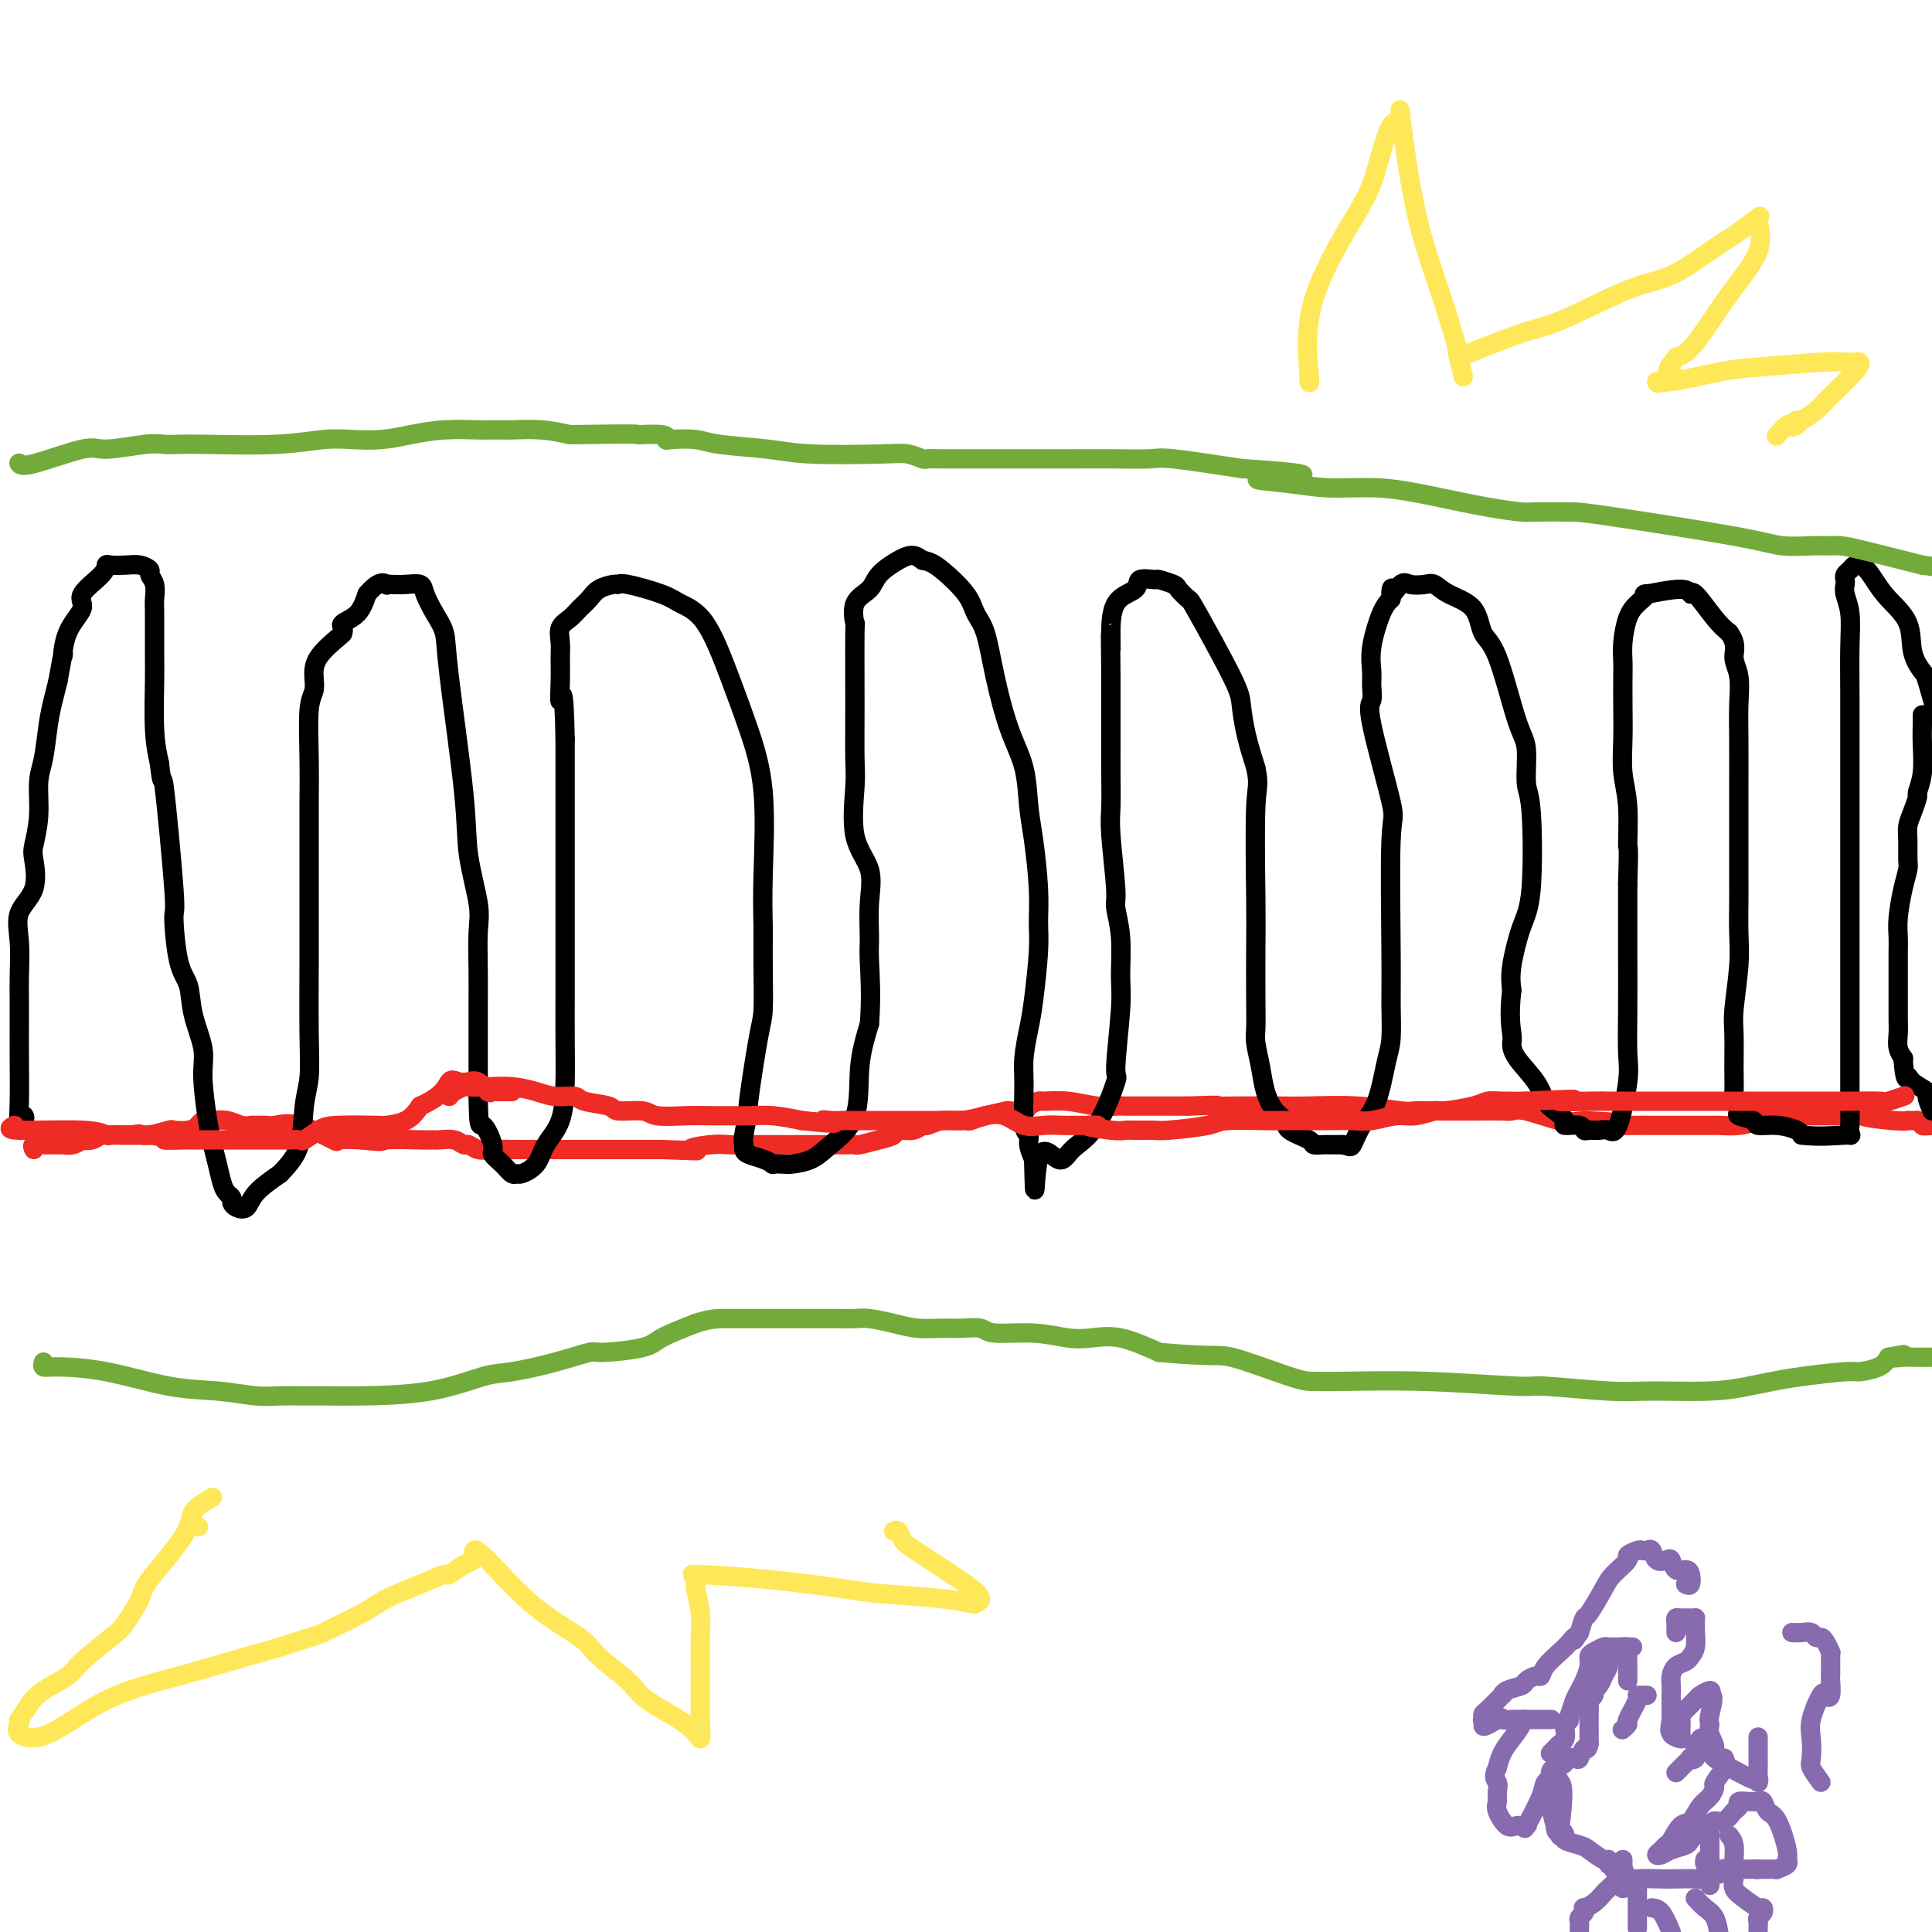 <svg viewBox='0 0 400 400' version='1.1' xmlns='http://www.w3.org/2000/svg' xmlns:xlink='http://www.w3.org/1999/xlink'><g fill='none' stroke='#EE2B24' stroke-width='4' stroke-linecap='round' stroke-linejoin='round'><path d='M7,238c-0.200,-0.423 -0.399,-0.845 0,-1c0.399,-0.155 1.398,-0.042 2,0c0.602,0.042 0.808,0.012 1,0c0.192,-0.012 0.371,-0.007 1,0c0.629,0.007 1.708,0.016 2,0c0.292,-0.016 -0.203,-0.056 0,0c0.203,0.056 1.105,0.207 2,0c0.895,-0.207 1.784,-0.774 2,-1c0.216,-0.226 -0.241,-0.113 0,0c0.241,0.113 1.182,0.226 2,0c0.818,-0.226 1.515,-0.793 2,-1c0.485,-0.207 0.760,-0.056 1,0c0.240,0.056 0.446,0.015 1,0c0.554,-0.015 1.457,-0.004 2,0c0.543,0.004 0.727,0.001 1,0c0.273,-0.001 0.637,-0.001 1,0'/><path d='M27,235c3.275,-0.460 1.464,-0.109 1,0c-0.464,0.109 0.421,-0.023 1,0c0.579,0.023 0.852,0.199 2,0c1.148,-0.199 3.172,-0.775 4,-1c0.828,-0.225 0.460,-0.099 1,0c0.540,0.099 1.988,0.170 3,0c1.012,-0.170 1.586,-0.583 2,-1c0.414,-0.417 0.667,-0.840 1,-1c0.333,-0.160 0.748,-0.057 1,0c0.252,0.057 0.343,0.068 1,0c0.657,-0.068 1.881,-0.215 3,0c1.119,0.215 2.132,0.790 3,1c0.868,0.210 1.589,0.053 2,0c0.411,-0.053 0.511,-0.003 1,0c0.489,0.003 1.367,-0.041 2,0c0.633,0.041 1.020,0.169 2,0c0.980,-0.169 2.551,-0.633 5,0c2.449,0.633 5.775,2.363 7,3c1.225,0.637 0.350,0.182 1,0c0.650,-0.182 2.825,-0.091 5,0'/><path d='M75,236c5.068,0.619 3.737,0.166 5,0c1.263,-0.166 5.118,-0.046 7,0c1.882,0.046 1.789,0.016 2,0c0.211,-0.016 0.724,-0.019 1,0c0.276,0.019 0.314,0.062 1,0c0.686,-0.062 2.020,-0.227 3,0c0.980,0.227 1.605,0.845 2,1c0.395,0.155 0.558,-0.155 1,0c0.442,0.155 1.163,0.774 2,1c0.837,0.226 1.791,0.061 3,0c1.209,-0.061 2.672,-0.016 4,0c1.328,0.016 2.521,0.004 3,0c0.479,-0.004 0.244,-0.001 1,0c0.756,0.001 2.503,0.000 4,0c1.497,-0.000 2.742,-0.000 4,0c1.258,0.000 2.528,0.000 4,0c1.472,-0.000 3.147,-0.000 4,0c0.853,0.000 0.883,0.000 2,0c1.117,-0.000 3.319,-0.000 5,0c1.681,0.000 2.840,0.000 4,0'/><path d='M137,238c10.765,0.370 6.676,0.295 6,0c-0.676,-0.295 2.059,-0.811 4,-1c1.941,-0.189 3.087,-0.051 4,0c0.913,0.051 1.593,0.013 3,0c1.407,-0.013 3.540,-0.003 5,0c1.460,0.003 2.246,-0.002 5,0c2.754,0.002 7.477,0.012 10,0c2.523,-0.012 2.845,-0.046 3,0c0.155,0.046 0.142,0.171 1,0c0.858,-0.171 2.587,-0.638 4,-1c1.413,-0.362 2.510,-0.618 3,-1c0.490,-0.382 0.374,-0.891 1,-1c0.626,-0.109 1.993,0.182 3,0c1.007,-0.182 1.654,-0.836 2,-1c0.346,-0.164 0.392,0.162 1,0c0.608,-0.162 1.779,-0.813 3,-1c1.221,-0.187 2.492,0.089 4,0c1.508,-0.089 3.254,-0.545 5,-1'/><path d='M204,231c5.135,-1.167 4.472,-1.083 5,-1c0.528,0.083 2.246,0.165 3,0c0.754,-0.165 0.543,-0.576 1,-1c0.457,-0.424 1.582,-0.860 2,-1c0.418,-0.140 0.128,0.015 1,0c0.872,-0.015 2.907,-0.200 5,0c2.093,0.200 4.244,0.786 6,1c1.756,0.214 3.119,0.057 4,0c0.881,-0.057 1.282,-0.015 2,0c0.718,0.015 1.753,0.004 2,0c0.247,-0.004 -0.295,-0.001 0,0c0.295,0.001 1.425,0.000 3,0c1.575,-0.000 3.593,-0.000 5,0c1.407,0.000 2.204,0.000 3,0'/><path d='M246,229c7.722,-0.310 6.028,-0.084 6,0c-0.028,0.084 1.610,0.026 4,0c2.390,-0.026 5.532,-0.021 8,0c2.468,0.021 4.262,0.058 7,0c2.738,-0.058 6.418,-0.212 10,0c3.582,0.212 7.065,0.789 9,1c1.935,0.211 2.323,0.057 3,0c0.677,-0.057 1.642,-0.015 2,0c0.358,0.015 0.109,0.004 1,0c0.891,-0.004 2.920,-0.001 4,0c1.080,0.001 1.209,-0.002 2,0c0.791,0.002 2.245,0.008 4,0c1.755,-0.008 3.813,-0.030 5,0c1.187,0.030 1.504,0.111 2,0c0.496,-0.111 1.172,-0.415 3,0c1.828,0.415 4.808,1.547 7,2c2.192,0.453 3.596,0.226 5,0'/><path d='M328,232c13.848,0.691 7.469,0.917 6,1c-1.469,0.083 1.974,0.022 4,0c2.026,-0.022 2.637,-0.006 3,0c0.363,0.006 0.479,0.002 1,0c0.521,-0.002 1.449,-0.000 2,0c0.551,0.000 0.726,0.000 1,0c0.274,-0.000 0.648,-0.000 1,0c0.352,0.000 0.680,0.001 2,0c1.320,-0.001 3.630,-0.003 5,0c1.370,0.003 1.800,0.011 2,0c0.200,-0.011 0.169,-0.041 1,0c0.831,0.041 2.523,0.155 4,0c1.477,-0.155 2.737,-0.577 4,-1c1.263,-0.423 2.528,-0.845 3,-1c0.472,-0.155 0.150,-0.041 1,0c0.850,0.041 2.871,0.011 5,0c2.129,-0.011 4.366,-0.003 6,0c1.634,0.003 2.665,0.001 3,0c0.335,-0.001 -0.025,-0.000 0,0c0.025,0.000 0.436,0.000 1,0c0.564,-0.000 1.282,-0.000 2,0'/><path d='M385,231c8.730,-0.215 2.055,-0.254 1,0c-1.055,0.254 3.510,0.800 6,1c2.490,0.200 2.905,0.054 3,0c0.095,-0.054 -0.128,-0.014 0,0c0.128,0.014 0.608,0.004 1,0c0.392,-0.004 0.696,-0.002 1,0'/><path d='M397,232c2.000,0.378 1.000,0.822 1,1c-0.000,0.178 1.000,0.089 2,0'/></g>
<g fill='none' stroke='#000000' stroke-width='4' stroke-linecap='round' stroke-linejoin='round'><path d='M5,231c0.113,0.218 0.226,0.436 0,1c-0.226,0.564 -0.793,1.474 -1,1c-0.207,-0.474 -0.056,-2.333 0,-5c0.056,-2.667 0.016,-6.144 0,-9c-0.016,-2.856 -0.007,-5.092 0,-7c0.007,-1.908 0.013,-3.487 0,-5c-0.013,-1.513 -0.045,-2.958 0,-5c0.045,-2.042 0.169,-4.680 0,-7c-0.169,-2.320 -0.630,-4.323 0,-6c0.630,-1.677 2.350,-3.029 3,-5c0.650,-1.971 0.230,-4.562 0,-6c-0.230,-1.438 -0.269,-1.724 0,-3c0.269,-1.276 0.846,-3.541 1,-6c0.154,-2.459 -0.113,-5.112 0,-7c0.113,-1.888 0.608,-3.011 1,-5c0.392,-1.989 0.683,-4.843 1,-7c0.317,-2.157 0.662,-3.616 1,-5c0.338,-1.384 0.669,-2.692 1,-4'/><path d='M12,141c1.457,-8.327 1.098,-5.144 1,-5c-0.098,0.144 0.064,-2.750 1,-5c0.936,-2.250 2.644,-3.857 3,-5c0.356,-1.143 -0.642,-1.823 0,-3c0.642,-1.177 2.924,-2.852 4,-4c1.076,-1.148 0.948,-1.769 1,-2c0.052,-0.231 0.286,-0.074 1,0c0.714,0.074 1.908,0.063 3,0c1.092,-0.063 2.082,-0.178 3,0c0.918,0.178 1.763,0.649 2,1c0.237,0.351 -0.133,0.580 0,1c0.133,0.420 0.768,1.029 1,2c0.232,0.971 0.061,2.302 0,3c-0.061,0.698 -0.014,0.762 0,3c0.014,2.238 -0.007,6.652 0,9c0.007,2.348 0.040,2.632 0,5c-0.040,2.368 -0.154,6.819 0,10c0.154,3.181 0.577,5.090 1,7'/><path d='M33,158c0.722,6.264 0.526,1.422 1,5c0.474,3.578 1.617,15.574 2,21c0.383,5.426 0.005,4.282 0,6c-0.005,1.718 0.362,6.300 1,9c0.638,2.700 1.547,3.520 2,5c0.453,1.480 0.450,3.620 1,6c0.550,2.380 1.653,4.999 2,7c0.347,2.001 -0.062,3.383 0,6c0.062,2.617 0.594,6.470 1,9c0.406,2.530 0.687,3.739 1,5c0.313,1.261 0.658,2.576 1,4c0.342,1.424 0.682,2.959 1,4c0.318,1.041 0.614,1.587 1,2c0.386,0.413 0.864,0.691 1,1c0.136,0.309 -0.068,0.649 0,1c0.068,0.351 0.410,0.713 1,1c0.590,0.287 1.428,0.500 2,0c0.572,-0.500 0.878,-1.714 2,-3c1.122,-1.286 3.061,-2.643 5,-4'/><path d='M58,243c1.944,-2.030 3.306,-3.605 4,-6c0.694,-2.395 0.722,-5.612 1,-8c0.278,-2.388 0.807,-3.948 1,-6c0.193,-2.052 0.052,-4.594 0,-9c-0.052,-4.406 -0.014,-10.674 0,-15c0.014,-4.326 0.004,-6.711 0,-9c-0.004,-2.289 -0.002,-4.482 0,-8c0.002,-3.518 0.004,-8.359 0,-11c-0.004,-2.641 -0.015,-3.080 0,-5c0.015,-1.920 0.057,-5.321 0,-9c-0.057,-3.679 -0.211,-7.637 0,-10c0.211,-2.363 0.788,-3.130 1,-4c0.212,-0.870 0.057,-1.844 0,-3c-0.057,-1.156 -0.018,-2.494 1,-4c1.018,-1.506 3.014,-3.178 4,-4c0.986,-0.822 0.960,-0.792 1,-1c0.040,-0.208 0.145,-0.654 0,-1c-0.145,-0.346 -0.539,-0.593 0,-1c0.539,-0.407 2.011,-0.973 3,-2c0.989,-1.027 1.494,-2.513 2,-4'/><path d='M76,123c2.614,-3.083 3.650,-2.291 4,-2c0.350,0.291 0.015,0.082 0,0c-0.015,-0.082 0.289,-0.038 1,0c0.711,0.038 1.830,0.071 3,0c1.170,-0.071 2.391,-0.245 3,0c0.609,0.245 0.605,0.908 1,2c0.395,1.092 1.190,2.611 2,4c0.810,1.389 1.636,2.647 2,4c0.364,1.353 0.265,2.802 1,9c0.735,6.198 2.302,17.146 3,24c0.698,6.854 0.527,9.615 1,13c0.473,3.385 1.591,7.394 2,10c0.409,2.606 0.110,3.809 0,6c-0.110,2.191 -0.029,5.372 0,8c0.029,2.628 0.008,4.704 0,7c-0.008,2.296 -0.002,4.810 0,7c0.002,2.190 0.001,4.054 0,6c-0.001,1.946 -0.000,3.973 0,6'/><path d='M99,227c0.098,7.330 0.345,5.656 1,6c0.655,0.344 1.720,2.705 2,4c0.280,1.295 -0.225,1.525 0,2c0.225,0.475 1.181,1.195 2,2c0.819,0.805 1.503,1.696 2,2c0.497,0.304 0.809,0.020 1,0c0.191,-0.020 0.261,0.224 1,0c0.739,-0.224 2.145,-0.915 3,-2c0.855,-1.085 1.157,-2.562 2,-4c0.843,-1.438 2.226,-2.836 3,-5c0.774,-2.164 0.939,-5.094 1,-8c0.061,-2.906 0.016,-5.790 0,-9c-0.016,-3.210 -0.004,-6.748 0,-9c0.004,-2.252 0.001,-3.220 0,-7c-0.001,-3.780 -0.000,-10.374 0,-16c0.000,-5.626 0.000,-10.284 0,-14c-0.000,-3.716 -0.000,-6.490 0,-9c0.000,-2.510 0.000,-4.755 0,-7'/><path d='M117,153c-0.227,-12.624 -0.794,-8.685 -1,-8c-0.206,0.685 -0.049,-1.885 0,-4c0.049,-2.115 -0.009,-3.774 0,-5c0.009,-1.226 0.086,-2.019 0,-3c-0.086,-0.981 -0.334,-2.150 0,-3c0.334,-0.850 1.249,-1.380 2,-2c0.751,-0.620 1.339,-1.328 2,-2c0.661,-0.672 1.394,-1.306 2,-2c0.606,-0.694 1.086,-1.448 2,-2c0.914,-0.552 2.263,-0.902 3,-1c0.737,-0.098 0.864,0.057 1,0c0.136,-0.057 0.283,-0.326 2,0c1.717,0.326 5.004,1.247 7,2c1.996,0.753 2.700,1.339 4,2c1.300,0.661 3.196,1.398 5,4c1.804,2.602 3.517,7.070 5,11c1.483,3.930 2.738,7.321 4,11c1.262,3.679 2.532,7.644 3,13c0.468,5.356 0.134,12.102 0,17c-0.134,4.898 -0.067,7.949 0,11'/><path d='M158,192c-0.007,5.926 -0.025,6.742 0,9c0.025,2.258 0.094,5.957 0,8c-0.094,2.043 -0.351,2.431 -1,6c-0.649,3.569 -1.691,10.318 -2,13c-0.309,2.682 0.115,1.296 0,2c-0.115,0.704 -0.768,3.498 -1,5c-0.232,1.502 -0.044,1.713 0,2c0.044,0.287 -0.057,0.651 0,1c0.057,0.349 0.270,0.682 1,1c0.730,0.318 1.975,0.622 3,1c1.025,0.378 1.828,0.832 2,1c0.172,0.168 -0.287,0.052 0,0c0.287,-0.052 1.321,-0.039 2,0c0.679,0.039 1.004,0.103 2,0c0.996,-0.103 2.665,-0.373 4,-1c1.335,-0.627 2.337,-1.611 4,-3c1.663,-1.389 3.986,-3.182 5,-6c1.014,-2.818 0.718,-6.662 1,-10c0.282,-3.338 1.141,-6.169 2,-9'/><path d='M180,212c0.461,-5.669 0.112,-10.342 0,-13c-0.112,-2.658 0.012,-3.302 0,-5c-0.012,-1.698 -0.161,-4.449 0,-7c0.161,-2.551 0.632,-4.903 0,-7c-0.632,-2.097 -2.366,-3.941 -3,-7c-0.634,-3.059 -0.169,-7.334 0,-10c0.169,-2.666 0.043,-3.722 0,-6c-0.043,-2.278 -0.001,-5.779 0,-11c0.001,-5.221 -0.038,-12.164 0,-15c0.038,-2.836 0.152,-1.565 0,-2c-0.152,-0.435 -0.571,-2.576 0,-4c0.571,-1.424 2.131,-2.130 3,-3c0.869,-0.870 1.047,-1.903 2,-3c0.953,-1.097 2.680,-2.257 4,-3c1.320,-0.743 2.234,-1.069 3,-1c0.766,0.069 1.383,0.535 2,1'/><path d='M191,116c1.401,0.205 2.405,0.717 4,2c1.595,1.283 3.781,3.338 5,5c1.219,1.662 1.472,2.930 2,4c0.528,1.070 1.332,1.940 2,4c0.668,2.060 1.201,5.308 2,9c0.799,3.692 1.864,7.826 3,11c1.136,3.174 2.343,5.387 3,8c0.657,2.613 0.765,5.624 1,8c0.235,2.376 0.596,4.116 1,7c0.404,2.884 0.852,6.912 1,10c0.148,3.088 -0.003,5.234 0,7c0.003,1.766 0.159,3.150 0,6c-0.159,2.850 -0.632,7.167 -1,10c-0.368,2.833 -0.631,4.183 -1,6c-0.369,1.817 -0.846,4.100 -1,6c-0.154,1.900 0.014,3.418 0,6c-0.014,2.582 -0.210,6.228 0,8c0.210,1.772 0.826,1.669 1,2c0.174,0.331 -0.093,1.094 0,2c0.093,0.906 0.547,1.953 1,3'/><path d='M214,240c0.325,12.510 0.137,3.283 1,0c0.863,-3.283 2.776,-0.624 4,0c1.224,0.624 1.757,-0.787 3,-2c1.243,-1.213 3.194,-2.228 5,-5c1.806,-2.772 3.466,-7.299 4,-9c0.534,-1.701 -0.057,-0.575 0,-3c0.057,-2.425 0.762,-8.403 1,-12c0.238,-3.597 0.007,-4.815 0,-7c-0.007,-2.185 0.208,-5.337 0,-8c-0.208,-2.663 -0.840,-4.836 -1,-6c-0.160,-1.164 0.153,-1.317 0,-4c-0.153,-2.683 -0.773,-7.894 -1,-11c-0.227,-3.106 -0.061,-4.108 0,-6c0.061,-1.892 0.016,-4.676 0,-7c-0.016,-2.324 -0.004,-4.190 0,-6c0.004,-1.810 0.001,-3.564 0,-5c-0.001,-1.436 -0.000,-2.553 0,-4c0.000,-1.447 0.000,-3.223 0,-5'/><path d='M230,140c-0.154,-14.225 -0.041,-7.789 0,-6c0.041,1.789 0.008,-1.069 0,-2c-0.008,-0.931 0.009,0.066 0,-1c-0.009,-1.066 -0.044,-4.196 1,-6c1.044,-1.804 3.166,-2.284 4,-3c0.834,-0.716 0.379,-1.668 1,-2c0.621,-0.332 2.317,-0.043 3,0c0.683,0.043 0.352,-0.161 1,0c0.648,0.161 2.275,0.686 3,1c0.725,0.314 0.547,0.417 1,1c0.453,0.583 1.535,1.648 2,2c0.465,0.352 0.312,-0.008 2,3c1.688,3.008 5.215,9.384 7,13c1.785,3.616 1.827,4.474 2,6c0.173,1.526 0.478,3.722 1,6c0.522,2.278 1.261,4.639 2,7'/><path d='M260,159c0.774,3.719 0.208,3.517 0,8c-0.208,4.483 -0.056,13.650 0,19c0.056,5.350 0.018,6.884 0,10c-0.018,3.116 -0.017,7.813 0,11c0.017,3.187 0.048,4.864 0,6c-0.048,1.136 -0.177,1.732 0,3c0.177,1.268 0.660,3.207 1,5c0.340,1.793 0.536,3.440 1,5c0.464,1.560 1.194,3.035 2,4c0.806,0.965 1.687,1.421 2,2c0.313,0.579 0.060,1.279 1,2c0.940,0.721 3.075,1.461 4,2c0.925,0.539 0.639,0.876 1,1c0.361,0.124 1.367,0.033 2,0c0.633,-0.033 0.893,-0.009 1,0c0.107,0.009 0.059,0.002 0,0c-0.059,-0.002 -0.131,-0.001 0,0c0.131,0.001 0.466,0.000 1,0c0.534,-0.000 1.267,-0.000 2,0'/><path d='M278,237c1.456,0.347 1.595,0.714 2,0c0.405,-0.714 1.075,-2.510 2,-4c0.925,-1.490 2.105,-2.674 3,-5c0.895,-2.326 1.507,-5.795 2,-8c0.493,-2.205 0.868,-3.148 1,-5c0.132,-1.852 0.020,-4.615 0,-7c-0.020,-2.385 0.051,-4.392 0,-11c-0.051,-6.608 -0.224,-17.818 0,-23c0.224,-5.182 0.845,-4.335 0,-8c-0.845,-3.665 -3.156,-11.842 -4,-16c-0.844,-4.158 -0.220,-4.297 0,-5c0.220,-0.703 0.037,-1.970 0,-3c-0.037,-1.030 0.073,-1.822 0,-3c-0.073,-1.178 -0.327,-2.740 0,-5c0.327,-2.260 1.236,-5.217 2,-7c0.764,-1.783 1.382,-2.391 2,-3'/><path d='M288,124c0.519,-4.128 -0.185,-1.447 0,-1c0.185,0.447 1.257,-1.339 2,-2c0.743,-0.661 1.155,-0.199 2,0c0.845,0.199 2.123,0.133 3,0c0.877,-0.133 1.353,-0.334 2,0c0.647,0.334 1.465,1.202 3,2c1.535,0.798 3.788,1.525 5,3c1.212,1.475 1.381,3.698 2,5c0.619,1.302 1.686,1.684 3,5c1.314,3.316 2.875,9.566 4,13c1.125,3.434 1.812,4.053 2,6c0.188,1.947 -0.125,5.223 0,7c0.125,1.777 0.688,2.053 1,6c0.312,3.947 0.372,11.563 0,16c-0.372,4.437 -1.177,5.695 -2,8c-0.823,2.305 -1.664,5.659 -2,8c-0.336,2.341 -0.168,3.671 0,5'/><path d='M313,205c-0.618,5.197 -0.163,7.689 0,9c0.163,1.311 0.035,1.439 0,2c-0.035,0.561 0.023,1.554 1,3c0.977,1.446 2.872,3.344 4,5c1.128,1.656 1.490,3.070 2,4c0.510,0.930 1.169,1.377 2,2c0.831,0.623 1.832,1.421 2,2c0.168,0.579 -0.499,0.940 0,1c0.499,0.060 2.164,-0.181 3,0c0.836,0.181 0.842,0.785 1,1c0.158,0.215 0.466,0.042 1,0c0.534,-0.042 1.292,0.047 2,0c0.708,-0.047 1.367,-0.230 2,0c0.633,0.230 1.241,0.872 2,-1c0.759,-1.872 1.667,-6.259 2,-9c0.333,-2.741 0.089,-3.838 0,-6c-0.089,-2.162 -0.024,-5.390 0,-9c0.024,-3.610 0.007,-7.603 0,-12c-0.007,-4.397 -0.003,-9.199 0,-14'/><path d='M337,183c0.293,-9.151 0.026,-7.030 0,-8c-0.026,-0.970 0.189,-5.033 0,-8c-0.189,-2.967 -0.783,-4.838 -1,-7c-0.217,-2.162 -0.059,-4.614 0,-7c0.059,-2.386 0.018,-4.704 0,-7c-0.018,-2.296 -0.014,-4.568 0,-6c0.014,-1.432 0.037,-2.024 0,-3c-0.037,-0.976 -0.136,-2.337 0,-4c0.136,-1.663 0.506,-3.628 1,-5c0.494,-1.372 1.113,-2.153 2,-3c0.887,-0.847 2.042,-1.762 2,-2c-0.042,-0.238 -1.281,0.201 0,0c1.281,-0.201 5.081,-1.043 7,-1c1.919,0.043 1.958,0.970 2,1c0.042,0.030 0.088,-0.838 1,0c0.912,0.838 2.689,3.382 4,5c1.311,1.618 2.155,2.309 3,3'/><path d='M358,131c1.713,2.357 0.995,3.750 1,5c0.005,1.250 0.733,2.359 1,4c0.267,1.641 0.072,3.816 0,6c-0.072,2.184 -0.019,4.379 0,7c0.019,2.621 0.006,5.669 0,11c-0.006,5.331 -0.005,12.944 0,17c0.005,4.056 0.016,4.557 0,6c-0.016,1.443 -0.057,3.830 0,6c0.057,2.170 0.212,4.122 0,7c-0.212,2.878 -0.790,6.682 -1,9c-0.210,2.318 -0.052,3.150 0,5c0.052,1.850 -0.003,4.719 0,7c0.003,2.281 0.065,3.973 0,5c-0.065,1.027 -0.255,1.390 0,2c0.255,0.610 0.955,1.469 1,2c0.045,0.531 -0.566,0.734 0,1c0.566,0.266 2.309,0.596 3,1c0.691,0.404 0.330,0.881 1,1c0.670,0.119 2.373,-0.122 4,0c1.627,0.122 3.179,0.606 4,1c0.821,0.394 0.910,0.697 1,1'/><path d='M373,235c3.525,0.450 7.337,0.075 9,0c1.663,-0.075 1.178,0.150 1,0c-0.178,-0.150 -0.048,-0.673 0,-2c0.048,-1.327 0.013,-3.456 0,-6c-0.013,-2.544 -0.003,-5.501 0,-8c0.003,-2.499 0.001,-4.540 0,-8c-0.001,-3.460 -0.000,-8.340 0,-12c0.000,-3.660 -0.000,-6.101 0,-10c0.000,-3.899 0.001,-9.256 0,-15c-0.001,-5.744 -0.004,-11.874 0,-17c0.004,-5.126 0.015,-9.247 0,-13c-0.015,-3.753 -0.056,-7.138 0,-10c0.056,-2.862 0.210,-5.201 0,-7c-0.210,-1.799 -0.785,-3.059 -1,-4c-0.215,-0.941 -0.069,-1.562 0,-2c0.069,-0.438 0.060,-0.692 0,-1c-0.060,-0.308 -0.171,-0.670 0,-1c0.171,-0.330 0.623,-0.627 1,-1c0.377,-0.373 0.679,-0.821 1,-1c0.321,-0.179 0.660,-0.090 1,0'/><path d='M385,117c1.024,0.032 2.085,1.613 3,3c0.915,1.387 1.683,2.580 3,4c1.317,1.420 3.182,3.065 4,5c0.818,1.935 0.591,4.158 1,6c0.409,1.842 1.456,3.304 2,4c0.544,0.696 0.584,0.628 1,2c0.416,1.372 1.208,4.186 2,7'/><path d='M398,148c0.009,0.543 0.017,1.085 0,2c-0.017,0.915 -0.060,2.201 0,4c0.060,1.799 0.222,4.109 0,6c-0.222,1.891 -0.830,3.362 -1,4c-0.170,0.638 0.098,0.444 0,1c-0.098,0.556 -0.561,1.863 -1,3c-0.439,1.137 -0.852,2.104 -1,3c-0.148,0.896 -0.029,1.720 0,3c0.029,1.280 -0.031,3.018 0,4c0.031,0.982 0.152,1.210 0,2c-0.152,0.790 -0.577,2.142 -1,4c-0.423,1.858 -0.845,4.221 -1,6c-0.155,1.779 -0.041,2.973 0,4c0.041,1.027 0.011,1.888 0,3c-0.011,1.112 -0.004,2.475 0,4c0.004,1.525 0.005,3.211 0,5c-0.005,1.789 -0.015,3.681 0,5c0.015,1.319 0.056,2.065 0,3c-0.056,0.935 -0.207,2.059 0,3c0.207,0.941 0.774,1.697 1,2c0.226,0.303 0.113,0.151 0,0'/><path d='M394,219c0.370,5.362 0.795,4.268 1,4c0.205,-0.268 0.189,0.289 1,1c0.811,0.711 2.449,1.576 3,2c0.551,0.424 0.015,0.407 0,1c-0.015,0.593 0.493,1.797 1,3'/></g>
<g fill='none' stroke='#73AB3A' stroke-width='4' stroke-linecap='round' stroke-linejoin='round'><path d='M4,96c-0.062,-0.093 -0.123,-0.186 0,0c0.123,0.186 0.431,0.652 3,0c2.569,-0.652 7.401,-2.423 10,-3c2.599,-0.577 2.966,0.041 5,0c2.034,-0.041 5.734,-0.742 8,-1c2.266,-0.258 3.098,-0.073 4,0c0.902,0.073 1.874,0.033 3,0c1.126,-0.033 2.407,-0.061 6,0c3.593,0.061 9.498,0.210 14,0c4.502,-0.210 7.601,-0.778 10,-1c2.399,-0.222 4.099,-0.098 6,0c1.901,0.098 4.004,0.170 6,0c1.996,-0.170 3.887,-0.581 6,-1c2.113,-0.419 4.450,-0.844 7,-1c2.550,-0.156 5.314,-0.043 7,0c1.686,0.043 2.294,0.014 3,0c0.706,-0.014 1.509,-0.014 2,0c0.491,0.014 0.671,0.042 2,0c1.329,-0.042 3.808,-0.155 6,0c2.192,0.155 4.096,0.577 6,1'/><path d='M118,90c16.498,-0.293 13.743,-0.027 14,0c0.257,0.027 3.525,-0.186 5,0c1.475,0.186 1.155,0.771 1,1c-0.155,0.229 -0.147,0.104 1,0c1.147,-0.104 3.433,-0.185 5,0c1.567,0.185 2.414,0.637 5,1c2.586,0.363 6.910,0.637 10,1c3.090,0.363 4.945,0.815 9,1c4.055,0.185 10.308,0.102 14,0c3.692,-0.102 4.822,-0.223 6,0c1.178,0.223 2.403,0.792 3,1c0.597,0.208 0.566,0.056 1,0c0.434,-0.056 1.334,-0.015 3,0c1.666,0.015 4.099,0.004 6,0c1.901,-0.004 3.270,-0.003 7,0c3.730,0.003 9.820,0.006 14,0c4.180,-0.006 6.450,-0.022 9,0c2.550,0.022 5.379,0.083 7,0c1.621,-0.083 2.035,-0.309 5,0c2.965,0.309 8.483,1.155 14,2'/><path d='M257,97c22.504,1.492 9.265,1.724 5,2c-4.265,0.276 0.443,0.598 4,1c3.557,0.402 5.961,0.885 9,1c3.039,0.115 6.713,-0.137 10,0c3.287,0.137 6.189,0.664 8,1c1.811,0.336 2.533,0.482 5,1c2.467,0.518 6.679,1.407 10,2c3.321,0.593 5.753,0.890 7,1c1.247,0.110 1.311,0.033 3,0c1.689,-0.033 5.005,-0.023 7,0c1.995,0.023 2.669,0.059 9,1c6.331,0.941 18.318,2.788 25,4c6.682,1.212 8.059,1.790 10,2c1.941,0.210 4.445,0.051 6,0c1.555,-0.051 2.159,0.007 3,0c0.841,-0.007 1.919,-0.079 3,0c1.081,0.079 2.166,0.308 5,1c2.834,0.692 7.417,1.846 12,3'/><path d='M398,117c24.667,3.333 15.833,1.667 7,0'/><path d='M9,282c-0.124,0.430 -0.249,0.860 0,1c0.249,0.140 0.870,-0.011 3,0c2.130,0.011 5.769,0.185 10,1c4.231,0.815 9.054,2.271 13,3c3.946,0.729 7.016,0.731 10,1c2.984,0.269 5.883,0.804 8,1c2.117,0.196 3.454,0.052 5,0c1.546,-0.052 3.302,-0.010 5,0c1.698,0.010 3.338,-0.010 5,0c1.662,0.010 3.344,0.050 7,0c3.656,-0.050 9.285,-0.189 14,-1c4.715,-0.811 8.518,-2.294 11,-3c2.482,-0.706 3.645,-0.637 6,-1c2.355,-0.363 5.901,-1.160 9,-2c3.099,-0.840 5.750,-1.722 7,-2c1.250,-0.278 1.098,0.049 3,0c1.902,-0.049 5.858,-0.475 8,-1c2.142,-0.525 2.469,-1.150 4,-2c1.531,-0.850 4.265,-1.925 7,-3'/><path d='M144,274c2.923,-1.000 4.730,-1.000 6,-1c1.270,-0.000 2.001,-0.000 3,0c0.999,0.000 2.265,0.000 3,0c0.735,-0.000 0.941,-0.000 2,0c1.059,0.000 2.973,0.000 4,0c1.027,-0.000 1.169,-0.001 2,0c0.831,0.001 2.353,0.003 4,0c1.647,-0.003 3.419,-0.011 5,0c1.581,0.011 2.972,0.041 4,0c1.028,-0.041 1.695,-0.154 3,0c1.305,0.154 3.249,0.576 5,1c1.751,0.424 3.307,0.850 5,1c1.693,0.150 3.521,0.025 5,0c1.479,-0.025 2.607,0.049 4,0c1.393,-0.049 3.049,-0.223 4,0c0.951,0.223 1.196,0.842 3,1c1.804,0.158 5.169,-0.146 8,0c2.831,0.146 5.130,0.740 7,1c1.870,0.260 3.311,0.185 5,0c1.689,-0.185 3.625,-0.482 6,0c2.375,0.482 5.187,1.741 8,3'/><path d='M240,280c12.021,1.083 12.072,0.289 15,1c2.928,0.711 8.733,2.927 12,4c3.267,1.073 3.996,1.005 5,1c1.004,-0.005 2.284,0.055 6,0c3.716,-0.055 9.870,-0.225 17,0c7.130,0.225 15.237,0.846 19,1c3.763,0.154 3.181,-0.158 6,0c2.819,0.158 9.040,0.785 13,1c3.960,0.215 5.660,0.016 9,0c3.340,-0.016 8.321,0.149 12,0c3.679,-0.149 6.058,-0.614 8,-1c1.942,-0.386 3.448,-0.694 5,-1c1.552,-0.306 3.151,-0.610 6,-1c2.849,-0.390 6.949,-0.868 9,-1c2.051,-0.132 2.052,0.080 3,0c0.948,-0.080 2.842,-0.451 4,-1c1.158,-0.549 1.579,-1.274 2,-2'/><path d='M391,281c5.848,-1.083 1.970,-0.290 1,0c-0.970,0.290 0.970,0.078 2,0c1.030,-0.078 1.152,-0.022 2,0c0.848,0.022 2.424,0.011 4,0'/></g>
<g fill='none' stroke='#FEE859' stroke-width='4' stroke-linecap='round' stroke-linejoin='round'><path d='M41,316c0.000,0.000 0.100,0.100 0.1,0.1'/><path d='M44,310c-1.666,0.952 -3.332,1.904 -4,3c-0.668,1.096 -0.339,2.335 -2,5c-1.661,2.665 -5.313,6.755 -7,9c-1.687,2.245 -1.408,2.645 -2,4c-0.592,1.355 -2.056,3.664 -3,5c-0.944,1.336 -1.369,1.697 -3,3c-1.631,1.303 -4.469,3.548 -6,5c-1.531,1.452 -1.755,2.112 -3,3c-1.245,0.888 -3.509,2.006 -5,3c-1.491,0.994 -2.207,1.866 -3,3c-0.793,1.134 -1.663,2.530 -2,3c-0.337,0.470 -0.141,0.012 0,0c0.141,-0.012 0.228,0.420 0,1c-0.228,0.580 -0.772,1.309 0,2c0.772,0.691 2.859,1.345 6,0c3.141,-1.345 7.337,-4.691 12,-7c4.663,-2.309 9.794,-3.583 15,-5c5.206,-1.417 10.487,-2.976 14,-4c3.513,-1.024 5.256,-1.512 7,-2'/><path d='M58,341c9.963,-3.260 7.872,-2.408 9,-3c1.128,-0.592 5.477,-2.626 8,-4c2.523,-1.374 3.221,-2.088 5,-3c1.779,-0.912 4.638,-2.023 7,-3c2.362,-0.977 4.227,-1.821 5,-2c0.773,-0.179 0.456,0.306 1,0c0.544,-0.306 1.950,-1.401 3,-2c1.050,-0.599 1.744,-0.700 2,-1c0.256,-0.300 0.073,-0.800 0,-1c-0.073,-0.200 -0.037,-0.100 0,0'/><path d='M98,322c-0.004,-0.943 -0.009,-1.887 2,0c2.009,1.887 6.031,6.604 10,10c3.969,3.396 7.886,5.472 10,7c2.114,1.528 2.427,2.510 4,4c1.573,1.490 4.407,3.489 6,5c1.593,1.511 1.943,2.535 4,4c2.057,1.465 5.819,3.373 8,5c2.181,1.627 2.781,2.975 3,3c0.219,0.025 0.056,-1.272 0,-4c-0.056,-2.728 -0.005,-6.886 0,-10c0.005,-3.114 -0.037,-5.185 0,-7c0.037,-1.815 0.153,-3.376 0,-5c-0.153,-1.624 -0.577,-3.312 -1,-5'/><path d='M144,329c-0.155,-4.964 -0.042,-1.875 0,-1c0.042,0.875 0.012,-0.464 0,-1c-0.012,-0.536 -0.006,-0.268 0,0'/><path d='M144,326c-0.720,-0.059 -1.439,-0.118 1,0c2.439,0.118 8.037,0.413 14,1c5.963,0.587 12.290,1.464 16,2c3.710,0.536 4.803,0.730 8,1c3.197,0.270 8.500,0.616 12,1c3.500,0.384 5.199,0.804 6,1c0.801,0.196 0.705,0.166 1,0c0.295,-0.166 0.980,-0.469 1,-1c0.020,-0.531 -0.625,-1.291 -3,-3c-2.375,-1.709 -6.479,-4.367 -9,-6c-2.521,-1.633 -3.459,-2.242 -4,-3c-0.541,-0.758 -0.684,-1.666 -1,-2c-0.316,-0.334 -0.805,-0.096 -1,0c-0.195,0.096 -0.098,0.048 0,0'/><path d='M271,79c0.133,0.361 0.265,0.721 0,-2c-0.265,-2.721 -0.928,-8.524 1,-15c1.928,-6.476 6.448,-13.625 9,-18c2.552,-4.375 3.136,-5.976 4,-9c0.864,-3.024 2.008,-7.471 3,-9c0.992,-1.529 1.832,-0.139 2,-1c0.168,-0.861 -0.336,-3.974 0,-1c0.336,2.974 1.513,12.034 3,19c1.487,6.966 3.285,11.837 5,17c1.715,5.163 3.347,10.618 4,13c0.653,2.382 0.326,1.691 0,1'/><path d='M302,74c1.867,7.778 0.533,2.222 0,0c-0.533,-2.222 -0.267,-1.111 0,0'/><path d='M302,74c4.811,-1.940 9.622,-3.880 13,-5c3.378,-1.120 5.323,-1.419 9,-3c3.677,-1.581 9.088,-4.445 13,-6c3.912,-1.555 6.327,-1.800 9,-3c2.673,-1.200 5.605,-3.355 8,-5c2.395,-1.645 4.254,-2.778 6,-4c1.746,-1.222 3.380,-2.531 4,-3c0.620,-0.469 0.228,-0.098 0,0c-0.228,0.098 -0.290,-0.076 0,1c0.290,1.076 0.933,3.402 0,6c-0.933,2.598 -3.444,5.469 -6,9c-2.556,3.531 -5.159,7.723 -7,10c-1.841,2.277 -2.921,2.638 -4,3'/><path d='M347,74c-2.754,3.672 -1.140,1.853 -1,2c0.140,0.147 -1.195,2.261 -2,3c-0.805,0.739 -1.079,0.103 -1,0c0.079,-0.103 0.510,0.326 3,0c2.490,-0.326 7.038,-1.408 10,-2c2.962,-0.592 4.338,-0.695 8,-1c3.662,-0.305 9.609,-0.810 13,-1c3.391,-0.190 4.227,-0.063 5,0c0.773,0.063 1.484,0.061 2,0c0.516,-0.061 0.835,-0.181 1,0c0.165,0.181 0.174,0.662 -1,2c-1.174,1.338 -3.531,3.534 -5,5c-1.469,1.466 -2.049,2.202 -3,3c-0.951,0.798 -2.272,1.656 -3,2c-0.728,0.344 -0.864,0.172 -1,0'/><path d='M372,87c-1.958,2.074 -0.353,1.260 0,1c0.353,-0.260 -0.544,0.033 -1,0c-0.456,-0.033 -0.469,-0.394 -1,0c-0.531,0.394 -1.580,1.541 -2,2c-0.420,0.459 -0.210,0.229 0,0'/></g>
<g fill='none' stroke='#EE2B24' stroke-width='4' stroke-linecap='round' stroke-linejoin='round'><path d='M3,233c-0.902,0.453 -1.804,0.906 1,1c2.804,0.094 9.315,-0.171 13,0c3.685,0.171 4.546,0.778 5,1c0.454,0.222 0.503,0.060 1,0c0.497,-0.060 1.443,-0.016 2,0c0.557,0.016 0.726,0.004 1,0c0.274,-0.004 0.651,-0.001 1,0c0.349,0.001 0.668,0.000 1,0c0.332,-0.000 0.677,-0.000 1,0c0.323,0.000 0.626,0.000 1,0c0.374,-0.000 0.821,-0.000 1,0c0.179,0.000 0.089,0.000 0,0'/><path d='M31,235c4.785,0.536 2.747,0.876 3,1c0.253,0.124 2.796,0.033 4,0c1.204,-0.033 1.070,-0.009 1,0c-0.070,0.009 -0.077,0.002 1,0c1.077,-0.002 3.238,-0.001 4,0c0.762,0.001 0.126,0.000 1,0c0.874,-0.000 3.259,0.000 5,0c1.741,-0.000 2.838,-0.000 4,0c1.162,0.000 2.390,0.002 3,0c0.610,-0.002 0.604,-0.007 1,0c0.396,0.007 1.196,0.026 2,0c0.804,-0.026 1.614,-0.098 2,0c0.386,0.098 0.349,0.366 1,0c0.651,-0.366 1.991,-1.368 3,-2c1.009,-0.632 1.688,-0.896 4,-1c2.312,-0.104 6.259,-0.049 8,0c1.741,0.049 1.276,0.090 2,0c0.724,-0.090 2.635,-0.311 4,-1c1.365,-0.689 2.182,-1.844 3,-3'/><path d='M87,229c4.985,-2.216 5.447,-4.256 6,-5c0.553,-0.744 1.199,-0.192 2,0c0.801,0.192 1.759,0.023 2,0c0.241,-0.023 -0.234,0.099 0,0c0.234,-0.099 1.176,-0.419 2,0c0.824,0.419 1.530,1.576 2,2c0.470,0.424 0.704,0.114 1,0c0.296,-0.114 0.654,-0.030 1,0c0.346,0.030 0.680,0.008 1,0c0.320,-0.008 0.625,-0.002 1,0c0.375,0.002 0.822,0.001 1,0c0.178,-0.001 0.089,-0.000 0,0'/><path d='M93,227c0.202,-0.310 0.405,-0.620 1,-1c0.595,-0.380 1.583,-0.831 2,-1c0.417,-0.169 0.263,-0.055 1,0c0.737,0.055 2.366,0.052 4,0c1.634,-0.052 3.274,-0.155 5,0c1.726,0.155 3.538,0.566 5,1c1.462,0.434 2.573,0.891 4,1c1.427,0.109 3.170,-0.129 4,0c0.830,0.129 0.747,0.627 2,1c1.253,0.373 3.843,0.622 5,1c1.157,0.378 0.883,0.886 2,1c1.117,0.114 3.626,-0.166 5,0c1.374,0.166 1.613,0.776 3,1c1.387,0.224 3.920,0.060 6,0c2.080,-0.060 3.706,-0.017 5,0c1.294,0.017 2.256,0.007 3,0c0.744,-0.007 1.272,-0.012 2,0c0.728,0.012 1.658,0.042 3,0c1.342,-0.042 3.098,-0.155 5,0c1.902,0.155 3.951,0.577 6,1'/><path d='M166,232c10.380,1.083 6.331,0.290 5,0c-1.331,-0.290 0.055,-0.078 1,0c0.945,0.078 1.448,0.021 2,0c0.552,-0.021 1.154,-0.006 2,0c0.846,0.006 1.936,0.001 3,0c1.064,-0.001 2.102,-0.000 3,0c0.898,0.000 1.655,0.000 3,0c1.345,-0.000 3.278,-0.000 5,0c1.722,0.000 3.234,0.000 4,0c0.766,-0.000 0.787,-0.000 1,0c0.213,0.000 0.619,0.001 1,0c0.381,-0.001 0.737,-0.003 1,0c0.263,0.003 0.432,0.013 1,0c0.568,-0.013 1.533,-0.048 2,0c0.467,0.048 0.434,0.181 1,0c0.566,-0.181 1.730,-0.675 3,-1c1.270,-0.325 2.644,-0.479 4,0c1.356,0.479 2.693,1.592 4,2c1.307,0.408 2.583,0.110 4,0c1.417,-0.110 2.976,-0.031 4,0c1.024,0.031 1.512,0.016 2,0'/><path d='M222,233c9.084,0.094 3.793,-0.171 3,0c-0.793,0.171 2.912,0.779 5,1c2.088,0.221 2.559,0.057 3,0c0.441,-0.057 0.850,-0.005 2,0c1.150,0.005 3.040,-0.037 4,0c0.960,0.037 0.990,0.154 3,0c2.010,-0.154 6.000,-0.577 8,-1c2.000,-0.423 2.010,-0.845 4,-1c1.990,-0.155 5.961,-0.042 8,0c2.039,0.042 2.147,0.012 3,0c0.853,-0.012 2.451,-0.007 4,0c1.549,0.007 3.049,0.017 5,0c1.951,-0.017 4.351,-0.061 6,0c1.649,0.061 2.545,0.227 4,0c1.455,-0.227 3.468,-0.848 5,-1c1.532,-0.152 2.584,0.166 4,0c1.416,-0.166 3.196,-0.815 4,-1c0.804,-0.185 0.633,0.094 2,0c1.367,-0.094 4.274,-0.561 6,-1c1.726,-0.439 2.272,-0.849 3,-1c0.728,-0.151 1.636,-0.043 3,0c1.364,0.043 3.182,0.022 5,0'/><path d='M316,228c15.819,-0.774 8.367,-0.207 7,0c-1.367,0.207 3.352,0.056 6,0c2.648,-0.056 3.226,-0.015 4,0c0.774,0.015 1.744,0.004 4,0c2.256,-0.004 5.798,-0.001 8,0c2.202,0.001 3.064,0.000 5,0c1.936,-0.000 4.945,-0.000 7,0c2.055,0.000 3.155,0.000 4,0c0.845,-0.000 1.436,-0.000 2,0c0.564,0.000 1.102,0.000 2,0c0.898,-0.000 2.155,-0.000 3,0c0.845,0.000 1.277,0.000 2,0c0.723,-0.000 1.735,-0.000 3,0c1.265,0.000 2.782,0.000 4,0c1.218,-0.000 2.138,-0.000 3,0c0.862,0.000 1.668,0.001 2,0c0.332,-0.001 0.191,-0.004 0,0c-0.191,0.004 -0.432,0.015 1,0c1.432,-0.015 4.539,-0.056 6,0c1.461,0.056 1.278,0.207 2,0c0.722,-0.207 2.349,-0.774 3,-1c0.651,-0.226 0.325,-0.113 0,0'/></g>
<g fill='none' stroke='#886AAE' stroke-width='4' stroke-linecap='round' stroke-linejoin='round'><path d='M338,341c-0.449,-0.004 -0.899,-0.008 -1,0c-0.101,0.008 0.146,0.028 0,0c-0.146,-0.028 -0.684,-0.105 -1,0c-0.316,0.105 -0.410,0.390 -1,1c-0.590,0.610 -1.678,1.543 -2,2c-0.322,0.457 0.120,0.437 0,1c-0.120,0.563 -0.802,1.709 -1,2c-0.198,0.291 0.087,-0.273 0,0c-0.087,0.273 -0.545,1.382 -1,2c-0.455,0.618 -0.907,0.746 -1,1c-0.093,0.254 0.171,0.635 0,1c-0.171,0.365 -0.778,0.714 -1,1c-0.222,0.286 -0.060,0.510 0,1c0.060,0.490 0.016,1.245 0,2c-0.016,0.755 -0.004,1.508 0,2c0.004,0.492 0.001,0.723 0,1c-0.001,0.277 -0.000,0.600 0,1c0.000,0.400 0.000,0.877 0,1c-0.000,0.123 -0.000,-0.108 0,0c0.000,0.108 0.000,0.554 0,1'/><path d='M329,361c-0.328,1.808 -0.646,0.827 -1,1c-0.354,0.173 -0.742,1.500 -1,2c-0.258,0.500 -0.384,0.174 -1,0c-0.616,-0.174 -1.720,-0.196 -2,0c-0.280,0.196 0.265,0.611 0,1c-0.265,0.389 -1.339,0.751 -2,1c-0.661,0.249 -0.909,0.386 -1,1c-0.091,0.614 -0.025,1.706 0,2c0.025,0.294 0.009,-0.211 0,0c-0.009,0.211 -0.013,1.139 0,2c0.013,0.861 0.042,1.655 0,2c-0.042,0.345 -0.155,0.241 0,1c0.155,0.759 0.577,2.379 1,4'/><path d='M322,378c0.154,2.035 0.540,1.121 1,1c0.460,-0.121 0.995,0.550 1,1c0.005,0.450 -0.520,0.680 0,1c0.520,0.320 2.086,0.731 3,1c0.914,0.269 1.177,0.398 2,1c0.823,0.602 2.207,1.678 3,2c0.793,0.322 0.996,-0.110 1,0c0.004,0.110 -0.191,0.760 0,1c0.191,0.240 0.769,0.068 1,0c0.231,-0.068 0.116,-0.034 0,0'/><path d='M341,351c-0.293,-0.001 -0.585,-0.001 -1,0c-0.415,0.001 -0.952,0.004 -1,0c-0.048,-0.004 0.393,-0.015 0,1c-0.393,1.015 -1.621,3.056 -2,4c-0.379,0.944 0.090,0.793 0,1c-0.090,0.207 -0.740,0.774 -1,1c-0.260,0.226 -0.130,0.113 0,0'/><path d='M353,360c-0.453,-0.120 -0.906,-0.239 -1,0c-0.094,0.239 0.171,0.838 0,1c-0.171,0.162 -0.778,-0.111 -1,0c-0.222,0.111 -0.060,0.607 0,1c0.060,0.393 0.017,0.684 0,1c-0.017,0.316 -0.009,0.658 0,1'/><path d='M351,364c-0.549,0.632 -0.921,0.211 -1,0c-0.079,-0.211 0.136,-0.214 0,0c-0.136,0.214 -0.624,0.645 -1,1c-0.376,0.355 -0.640,0.634 -1,1c-0.360,0.366 -0.817,0.819 -1,1c-0.183,0.181 -0.091,0.091 0,0'/><path d='M347,338c0.016,-0.732 0.033,-1.464 0,-2c-0.033,-0.536 -0.114,-0.876 0,-1c0.114,-0.124 0.423,-0.032 1,0c0.577,0.032 1.423,0.003 2,0c0.577,-0.003 0.887,0.021 1,0c0.113,-0.021 0.031,-0.087 0,0c-0.031,0.087 -0.012,0.328 0,1c0.012,0.672 0.015,1.777 0,2c-0.015,0.223 -0.049,-0.436 0,0c0.049,0.436 0.181,1.965 0,3c-0.181,1.035 -0.675,1.575 -1,2c-0.325,0.425 -0.479,0.734 -1,1c-0.521,0.266 -1.407,0.489 -2,1c-0.593,0.511 -0.891,1.311 -1,2c-0.109,0.689 -0.029,1.267 0,2c0.029,0.733 0.008,1.620 0,2c-0.008,0.380 -0.002,0.251 0,1c0.002,0.749 0.001,2.374 0,4'/><path d='M346,356c-0.586,3.658 -0.051,2.304 0,2c0.051,-0.304 -0.382,0.443 0,1c0.382,0.557 1.577,0.923 2,1c0.423,0.077 0.073,-0.136 0,-1c-0.073,-0.864 0.131,-2.380 0,-3c-0.131,-0.620 -0.599,-0.346 0,-1c0.599,-0.654 2.264,-2.237 3,-3c0.736,-0.763 0.544,-0.705 1,-1c0.456,-0.295 1.559,-0.941 2,-1c0.441,-0.059 0.221,0.471 0,1'/><path d='M354,351c1.231,-0.432 0.309,2.486 0,4c-0.309,1.514 -0.005,1.622 0,2c0.005,0.378 -0.291,1.026 0,2c0.291,0.974 1.168,2.273 1,3c-0.168,0.727 -1.379,0.880 0,2c1.379,1.120 5.350,3.205 7,4c1.650,0.795 0.978,0.301 1,0c0.022,-0.301 0.738,-0.407 1,0c0.262,0.407 0.070,1.327 0,1c-0.070,-0.327 -0.019,-1.903 0,-3c0.019,-1.097 0.005,-1.717 0,-2c-0.005,-0.283 -0.001,-0.230 0,-1c0.001,-0.770 0.000,-2.363 0,-3c-0.000,-0.637 -0.000,-0.319 0,0'/><path d='M357,364c0.231,0.522 0.462,1.045 0,2c-0.462,0.955 -1.618,2.344 -2,3c-0.382,0.656 0.011,0.579 0,1c-0.011,0.421 -0.426,1.339 -1,2c-0.574,0.661 -1.306,1.066 -2,2c-0.694,0.934 -1.351,2.397 -2,3c-0.649,0.603 -1.288,0.347 -2,1c-0.712,0.653 -1.495,2.214 -2,3c-0.505,0.786 -0.733,0.796 -1,1c-0.267,0.204 -0.572,0.602 -1,1c-0.428,0.398 -0.977,0.797 -1,1c-0.023,0.203 0.480,0.209 1,0c0.520,-0.209 1.057,-0.633 2,-1c0.943,-0.367 2.292,-0.676 3,-1c0.708,-0.324 0.774,-0.664 1,-1c0.226,-0.336 0.613,-0.668 1,-1'/><path d='M351,380c1.727,-0.849 2.544,-1.470 3,-2c0.456,-0.530 0.551,-0.969 1,-1c0.449,-0.031 1.251,0.346 2,0c0.749,-0.346 1.443,-1.413 2,-2c0.557,-0.587 0.975,-0.693 1,-1c0.025,-0.307 -0.344,-0.816 0,-1c0.344,-0.184 1.401,-0.042 2,0c0.599,0.042 0.740,-0.015 1,0c0.260,0.015 0.638,0.102 1,0c0.362,-0.102 0.709,-0.392 1,0c0.291,0.392 0.525,1.467 1,2c0.475,0.533 1.191,0.525 2,2c0.809,1.475 1.709,4.434 2,6c0.291,1.566 -0.029,1.740 0,2c0.029,0.260 0.405,0.606 0,1c-0.405,0.394 -1.593,0.838 -2,1c-0.407,0.162 -0.033,0.044 0,0c0.033,-0.044 -0.276,-0.012 -1,0c-0.724,0.012 -1.862,0.006 -3,0'/><path d='M364,387c-0.818,0.155 0.135,0.041 0,0c-0.135,-0.041 -1.360,-0.011 -2,0c-0.640,0.011 -0.696,0.003 -1,0c-0.304,-0.003 -0.855,-0.001 -1,0c-0.145,0.001 0.116,0.000 0,0c-0.116,-0.000 -0.608,-0.000 -1,0c-0.392,0.000 -0.682,0.001 -1,0c-0.318,-0.001 -0.663,-0.003 -1,0c-0.337,0.003 -0.665,0.011 -1,0c-0.335,-0.011 -0.678,-0.042 -1,0c-0.322,0.042 -0.622,0.155 -1,0c-0.378,-0.155 -0.832,-0.580 -1,-1c-0.168,-0.420 -0.048,-0.834 0,-1c0.048,-0.166 0.024,-0.083 0,0'/><path d='M358,380c0.423,0.536 0.845,1.071 1,2c0.155,0.929 0.042,2.250 0,3c-0.042,0.750 -0.012,0.929 0,1c0.012,0.071 0.006,0.036 0,0'/><path d='M336,385c0.000,0.249 0.000,0.497 0,1c0.000,0.503 0.000,1.259 0,2c0.000,0.741 0.000,1.467 0,2c-0.000,0.533 0.000,0.874 0,1c0.000,0.126 0.000,0.036 0,0c0.000,-0.036 0.000,-0.018 0,0'/><path d='M354,379c0.000,0.813 0.000,1.626 0,2c0.000,0.374 0.000,0.307 0,1c0.000,0.693 0.000,2.144 0,3c0.000,0.856 0.000,1.115 0,2c0.000,0.885 -0.000,2.396 0,3c0.000,0.604 0.000,0.302 0,0'/><path d='M334,387c0.757,-0.226 1.513,-0.453 2,0c0.487,0.453 0.703,1.585 1,2c0.297,0.415 0.675,0.112 2,0c1.325,-0.112 3.598,-0.034 5,0c1.402,0.034 1.934,0.024 3,0c1.066,-0.024 2.668,-0.063 4,0c1.332,0.063 2.396,0.227 3,0c0.604,-0.227 0.750,-0.844 1,-1c0.250,-0.156 0.606,0.150 1,0c0.394,-0.150 0.827,-0.757 1,-1c0.173,-0.243 0.087,-0.121 0,0'/><path d='M335,388c0.208,0.213 0.416,0.425 0,1c-0.416,0.575 -1.457,1.512 -2,2c-0.543,0.488 -0.589,0.526 -1,1c-0.411,0.474 -1.186,1.384 -2,2c-0.814,0.616 -1.668,0.939 -2,1c-0.332,0.061 -0.141,-0.139 0,0c0.141,0.139 0.234,0.617 0,1c-0.234,0.383 -0.795,0.670 -1,1c-0.205,0.330 -0.055,0.704 0,1c0.055,0.296 0.016,0.513 0,1c-0.016,0.487 -0.008,1.243 0,2'/><path d='M359,388c0.038,0.240 0.077,0.480 0,1c-0.077,0.520 -0.268,1.319 0,2c0.268,0.681 0.996,1.243 2,2c1.004,0.757 2.283,1.708 3,2c0.717,0.292 0.872,-0.077 1,0c0.128,0.077 0.231,0.598 0,1c-0.231,0.402 -0.794,0.685 -1,1c-0.206,0.315 -0.056,0.662 0,1c0.056,0.338 0.016,0.668 0,1c-0.016,0.332 -0.008,0.666 0,1'/><path d='M339,390c0.000,0.482 0.000,0.964 0,2c0.000,1.036 0.000,2.625 0,4c0.000,1.375 0.000,2.536 0,3c0.000,0.464 0.000,0.232 0,0'/><path d='M342,395c0.667,0.083 1.333,0.167 2,1c0.667,0.833 1.333,2.417 2,4'/><path d='M351,393c0.644,0.711 1.289,1.422 2,2c0.711,0.578 1.489,1.022 2,2c0.511,0.978 0.756,2.489 1,4'/><path d='M337,348c0.001,-0.318 0.001,-0.635 0,-1c-0.001,-0.365 -0.004,-0.777 0,-1c0.004,-0.223 0.013,-0.256 0,-1c-0.013,-0.744 -0.049,-2.199 0,-3c0.049,-0.801 0.183,-0.947 0,-1c-0.183,-0.053 -0.682,-0.011 -1,0c-0.318,0.011 -0.453,-0.009 -1,0c-0.547,0.009 -1.505,0.046 -2,0c-0.495,-0.046 -0.528,-0.174 -1,0c-0.472,0.174 -1.383,0.652 -2,1c-0.617,0.348 -0.939,0.568 -1,1c-0.061,0.432 0.138,1.077 0,2c-0.138,0.923 -0.614,2.124 -1,3c-0.386,0.876 -0.681,1.428 -1,2c-0.319,0.572 -0.663,1.163 -1,2c-0.337,0.837 -0.669,1.918 -1,3'/><path d='M325,355c-0.714,2.185 0.002,1.149 0,1c-0.002,-0.149 -0.721,0.590 -1,1c-0.279,0.410 -0.117,0.492 0,1c0.117,0.508 0.189,1.443 0,2c-0.189,0.557 -0.638,0.737 -1,1c-0.362,0.263 -0.636,0.609 -1,1c-0.364,0.391 -0.818,0.826 -1,1c-0.182,0.174 -0.091,0.087 0,0'/><path d='M349,328c0.407,0.192 0.813,0.384 1,0c0.187,-0.384 0.153,-1.343 0,-2c-0.153,-0.657 -0.426,-1.011 -1,-1c-0.574,0.011 -1.449,0.388 -2,0c-0.551,-0.388 -0.777,-1.540 -1,-2c-0.223,-0.460 -0.441,-0.228 -1,0c-0.559,0.228 -1.458,0.453 -2,0c-0.542,-0.453 -0.728,-1.582 -1,-2c-0.272,-0.418 -0.630,-0.125 -1,0c-0.370,0.125 -0.750,0.082 -1,0c-0.250,-0.082 -0.369,-0.201 -1,0c-0.631,0.201 -1.773,0.724 -2,1c-0.227,0.276 0.462,0.306 0,1c-0.462,0.694 -2.074,2.050 -3,3c-0.926,0.950 -1.166,1.492 -2,3c-0.834,1.508 -2.263,3.983 -3,5c-0.737,1.017 -0.782,0.576 -1,1c-0.218,0.424 -0.609,1.712 -1,3'/><path d='M327,338c-1.733,2.663 -1.066,1.320 -1,1c0.066,-0.320 -0.467,0.383 -1,1c-0.533,0.617 -1.064,1.149 -2,2c-0.936,0.851 -2.276,2.021 -3,3c-0.724,0.979 -0.831,1.767 -1,2c-0.169,0.233 -0.400,-0.091 -1,0c-0.600,0.091 -1.570,0.596 -2,1c-0.430,0.404 -0.322,0.707 -1,1c-0.678,0.293 -2.143,0.575 -3,1c-0.857,0.425 -1.105,0.993 -1,1c0.105,0.007 0.563,-0.548 0,0c-0.563,0.548 -2.148,2.199 -3,3c-0.852,0.801 -0.971,0.751 -1,1c-0.029,0.249 0.031,0.798 0,1c-0.031,0.202 -0.152,0.058 0,0c0.152,-0.058 0.576,-0.029 1,0'/><path d='M308,356c-2.520,2.785 0.681,0.746 2,0c1.319,-0.746 0.756,-0.200 1,0c0.244,0.200 1.295,0.054 2,0c0.705,-0.054 1.063,-0.014 1,0c-0.063,0.014 -0.547,0.003 1,0c1.547,-0.003 5.124,0.000 6,0c0.876,-0.000 -0.948,-0.005 -2,0c-1.052,0.005 -1.332,0.021 -2,0c-0.668,-0.021 -1.723,-0.077 -2,0c-0.277,0.077 0.225,0.289 0,1c-0.225,0.711 -1.176,1.922 -2,3c-0.824,1.078 -1.521,2.022 -2,3c-0.479,0.978 -0.739,1.989 -1,3'/><path d='M310,366c-1.081,2.132 -0.284,2.464 0,3c0.284,0.536 0.053,1.278 0,2c-0.053,0.722 0.070,1.423 0,2c-0.070,0.577 -0.333,1.029 0,2c0.333,0.971 1.263,2.462 2,3c0.737,0.538 1.280,0.124 2,0c0.720,-0.124 1.617,0.041 2,0c0.383,-0.041 0.253,-0.289 0,0c-0.253,0.289 -0.629,1.113 0,0c0.629,-1.113 2.261,-4.164 3,-6c0.739,-1.836 0.584,-2.456 1,-3c0.416,-0.544 1.405,-1.013 2,-1c0.595,0.013 0.798,0.506 1,1'/><path d='M323,369c1.083,0.601 0.290,6.604 0,9c-0.290,2.396 -0.078,1.183 0,1c0.078,-0.183 0.022,0.662 0,1c-0.022,0.338 -0.011,0.169 0,0'/><path d='M371,338c0.643,0.031 1.285,0.063 2,0c0.715,-0.063 1.502,-0.220 2,0c0.498,0.220 0.708,0.815 1,1c0.292,0.185 0.667,-0.042 1,0c0.333,0.042 0.625,0.352 1,1c0.375,0.648 0.832,1.635 1,2c0.168,0.365 0.046,0.109 0,0c-0.046,-0.109 -0.016,-0.070 0,1c0.016,1.070 0.017,3.172 0,4c-0.017,0.828 -0.050,0.381 0,1c0.050,0.619 0.185,2.303 0,3c-0.185,0.697 -0.690,0.407 -1,0c-0.310,-0.407 -0.424,-0.931 -1,0c-0.576,0.931 -1.613,3.316 -2,5c-0.387,1.684 -0.124,2.668 0,4c0.124,1.332 0.110,3.012 0,4c-0.110,0.988 -0.317,1.282 0,2c0.317,0.718 1.159,1.859 2,3'/></g>
</svg>
